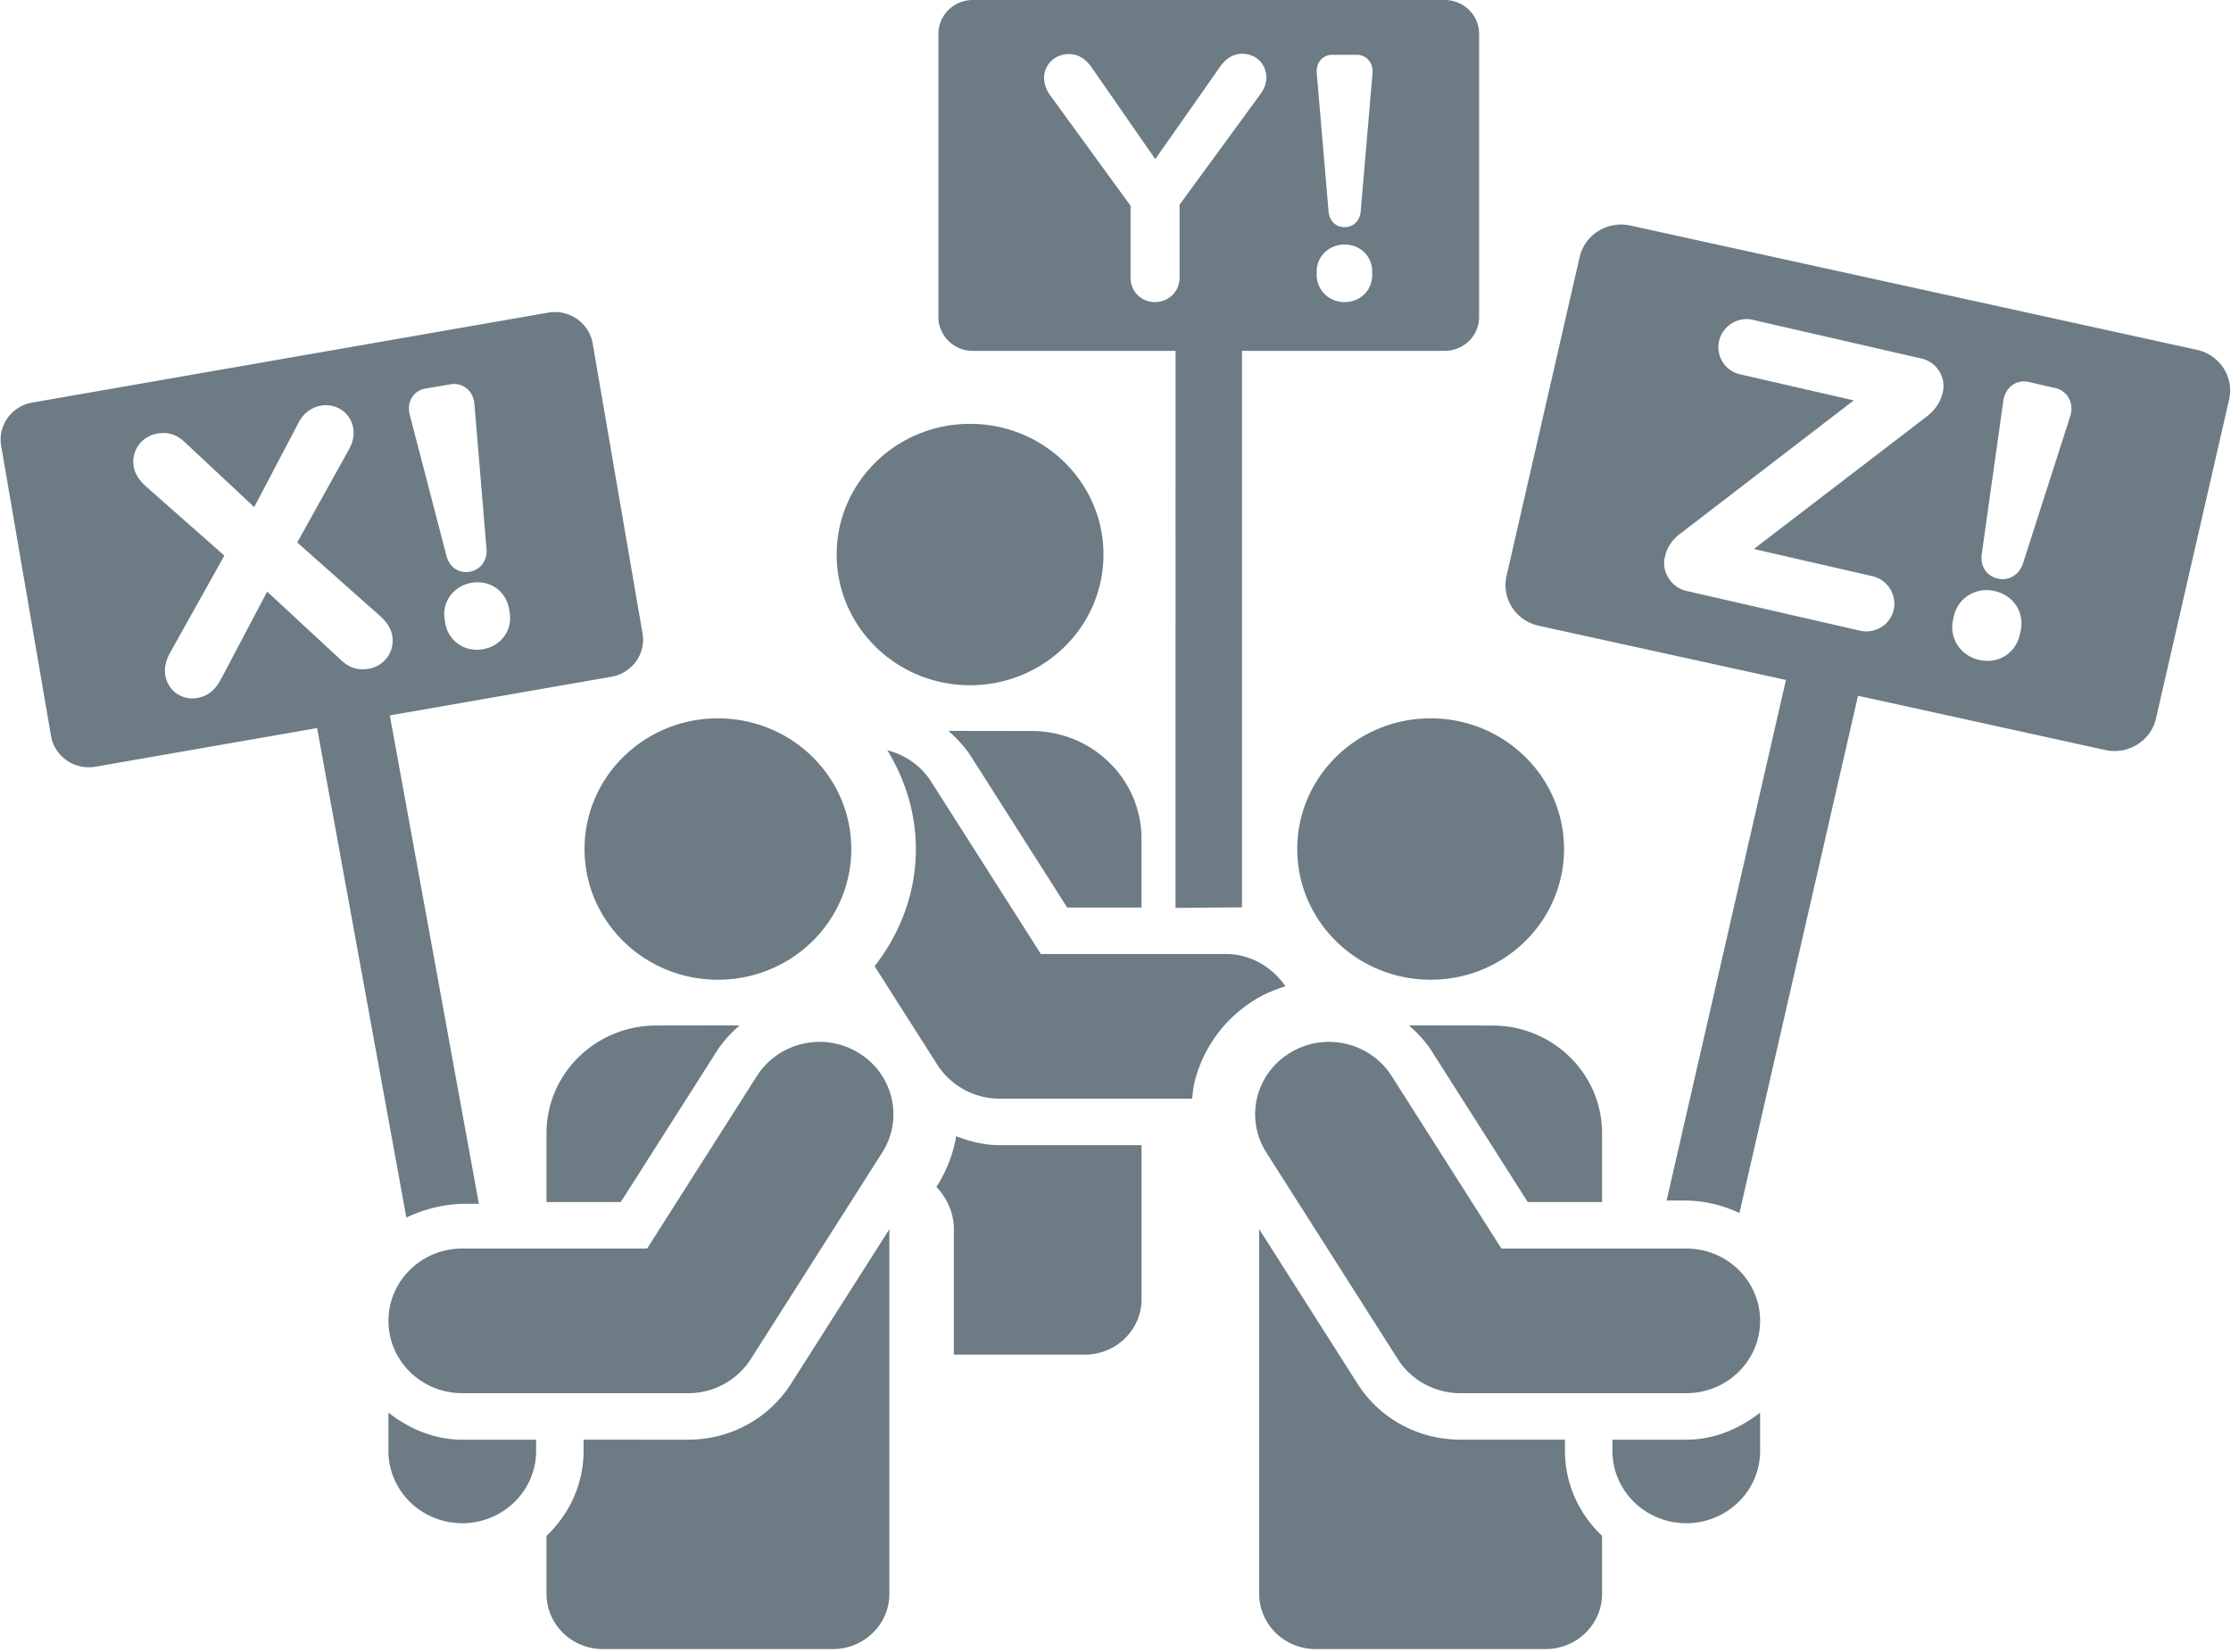 <?xml version="1.0" encoding="UTF-8"?>
<svg xmlns="http://www.w3.org/2000/svg" width="185" height="137" viewBox="0 0 185 137">
  <g>
    <g>
      <path fill="#6c7b84" d="M80.44 56.814c-6.108 0-11.06-4.85-11.06-10.836 0-5.98 4.952-10.835 11.06-10.835 6.11 0 11.062 4.854 11.062 10.835 0 5.985-4.951 10.836-11.061 10.836zm-1.801 3.787c2.33.003 4.718.008 6.925.01 5.027.01 9.092 4.004 9.092 8.928v5.708h-6.161l-7.95-12.489c-.525-.827-1.184-1.53-1.906-2.157zm51.132 59.697c0 2.77 1.19 5.255 3.076 7.048v4.8c0 2.531-2.096 4.586-4.682 4.586h-19.066c-2.585 0-4.684-2.055-4.684-4.587v-30.229l8.152 12.81c1.85 2.906 5.042 4.642 8.536 4.642h8.668zm-11.14-60.737c6.11 0 11.062 4.854 11.062 10.835 0 5.985-4.952 10.836-11.061 10.836-6.11 0-11.061-4.85-11.061-10.836 0-5.98 4.95-10.835 11.06-10.835zm-13.625 35.996c-1.785-2.81-.911-6.509 1.959-8.257 2.865-1.765 6.644-.893 8.433 1.915l9.102 14.305h15.329c3.382 0 6.122 2.684 6.122 5.997 0 3.314-2.74 5.997-6.122 5.997h-18.727c-2.114 0-4.078-1.07-5.196-2.828zM116.83 85.02c2.33.003 4.718.008 6.925.01 5.027.01 9.092 4.004 9.092 8.93v5.707h-6.161l-7.95-12.49c-.525-.827-1.184-1.53-1.906-2.157zm22.999 34.35c2.345 0 4.412-.913 6.124-2.239v3.17c0 3.312-2.743 5.995-6.124 5.995-3.382 0-6.122-2.683-6.122-5.996v-.93zm-82.768 0c3.494 0 6.685-1.737 8.536-4.644l8.152-12.809v30.23c0 2.531-2.1 4.586-4.685 4.586H49.999c-2.586 0-4.682-2.055-4.682-4.587v-4.799c1.885-1.793 3.075-4.278 3.075-7.048v-.93zm-8.59-48.973c0-5.98 4.95-10.835 11.06-10.835s11.06 4.854 11.06 10.835c0 5.985-4.95 10.836-11.06 10.836s-11.06-4.85-11.06-10.836zM71.198 87.3c2.87 1.748 3.744 5.447 1.96 8.257l-10.9 17.13a6.155 6.155 0 0 1-5.196 2.827H38.334c-3.382 0-6.122-2.683-6.122-5.997 0-3.313 2.74-5.997 6.122-5.997h15.329l9.102-14.305c1.79-2.808 5.568-3.68 8.433-1.915zm8.089 6.91c1.144.437 2.348.741 3.624.741h11.747v12.774c0 2.534-2.1 4.59-4.685 4.59H79.099v-10.399c0-1.346-.566-2.563-1.45-3.505l.05-.08a11.103 11.103 0 0 0 1.588-4.12zm-33.97-.252c0-4.925 4.065-8.919 9.092-8.929 2.206-.002 4.594-.007 6.925-.01-.723.627-1.381 1.33-1.907 2.157l-7.95 12.49h-6.16zM32.21 117.13c1.712 1.326 3.778 2.24 6.124 2.24h6.122v.93c0 3.312-2.743 5.995-6.122 5.995-3.381 0-6.124-2.683-6.124-5.996zm74.387-35.357c-.86.281-1.707.612-2.483 1.09-2.578 1.572-4.395 4.054-5.088 6.981-.098.416-.118.835-.17 1.251H82.913a6.158 6.158 0 0 1-5.196-2.826l-5.194-8.159c2.116-2.708 3.423-6.048 3.423-9.714 0-3.004-.898-5.783-2.368-8.193 1.45.381 2.775 1.25 3.629 2.595l9.105 14.303h15.328c2.097 0 3.855 1.098 4.959 2.672zM38.637 99.81c-1.775 0-3.438.431-4.941 1.141l-7.4-40.585L7.923 63.57c-1.728.301-3.38-.828-3.687-2.523L.102 36.993c-.31-1.695.845-3.313 2.574-3.615l42.776-7.456c1.729-.3 3.379.828 3.688 2.523L53.276 52.5c.306 1.693-.848 3.311-2.576 3.613l-18.375 3.203 7.383 40.494zm3.573-49.334c-.257-1.486-1.594-2.41-3.114-2.152a2.73 2.73 0 0 0-1.761 1.07 2.6 2.6 0 0 0-.46 1.993l.049.291a2.611 2.611 0 0 0 1.097 1.73c.448.307.977.466 1.528.466.16 0 .323-.014.487-.042 1.52-.258 2.476-1.576 2.224-3.065zm-8.03-17.553c-.268.414-.34.94-.202 1.475l3.044 11.694c.22.83.849 1.34 1.616 1.34.098 0 .2-.008.3-.024.905-.155 1.483-.929 1.407-1.886l-1.007-12.035c-.044-.544-.286-1.009-.681-1.313a1.637 1.637 0 0 0-1.29-.31l-2.096.354c-.46.081-.847.331-1.09.705zm-3.633 22.53a2.422 2.422 0 0 0 1.577-.965 2.363 2.363 0 0 0 .399-1.79c-.125-.73-.583-1.232-.977-1.599l-6.898-6.122 4.25-7.64c.253-.453.522-1.073.388-1.86a2.228 2.228 0 0 0-.992-1.507 2.323 2.323 0 0 0-1.621-.346c-1.183.204-1.702.973-2.013 1.607l-3.58 6.814-5.713-5.344c-.717-.68-1.413-.902-2.3-.755a2.425 2.425 0 0 0-1.578.965 2.366 2.366 0 0 0-.4 1.79c.096.548.42 1.085.98 1.6l6.535 5.766-4.527 8.102-.013.023c-.23.457-.477 1.074-.355 1.805.216 1.255 1.249 1.912 2.246 1.912.127 0 .252-.01.375-.033 1.118-.19 1.628-.883 2.015-1.603l3.81-7.219 6.09 5.645c.717.677 1.4.898 2.302.754zm50.13-26.36c-1.581 0-2.862-1.258-2.862-2.807V2.802c0-1.548 1.28-2.803 2.863-2.803h39.11c1.582 0 2.863 1.255 2.863 2.803v23.484c0 1.55-1.281 2.806-2.862 2.806h-16.8V75.23l-5.51.047V29.092zM109.54 4.94c-.265.286-.392.692-.353 1.141l.982 11.464c.07.772.6 1.291 1.317 1.291.735 0 1.274-.519 1.345-1.29l.982-11.465c.036-.438-.09-.837-.356-1.129a1.287 1.287 0 0 0-.96-.41h-2.022c-.367 0-.7.141-.935.398zm-.356 17.86c0 1.26 1.012 2.246 2.302 2.246 1.313 0 2.3-.964 2.3-2.246v-.28c0-1.279-.987-2.244-2.3-2.244-1.29 0-2.302.984-2.302 2.243zM88.629 4.484c-1.148 0-2.047.865-2.047 1.964 0 .48.147.93.453 1.388l6.712 9.22v5.97c0 1.134.887 2.02 2.02 2.02 1.149 0 2.047-.886 2.047-2.02v-6.053l6.656-9.104c.358-.478.539-.955.539-1.42 0-1.137-.857-1.99-1.994-1.99-.996 0-1.567.666-1.907 1.168l-5.311 7.565-5.228-7.534c-.346-.505-.921-1.174-1.94-1.174zm93.544 24.522c1.9.416 3.096 2.263 2.67 4.123l-6.063 26.442c-.426 1.861-2.31 3.031-4.21 2.615l-20.5-4.498-9.832 42.887c-1.386-.645-2.92-1.034-4.552-1.034H138.2l9.895-43.164-20.501-4.495c-1.9-.417-3.095-2.262-2.67-4.12l6.064-26.445c.426-1.86 2.309-3.03 4.21-2.615zm-21.067 3.492a2.299 2.299 0 0 0-.311-1.737 2.332 2.332 0 0 0-1.45-1.03l-14.03-3.219c-1.22-.276-2.486.527-2.767 1.761a2.306 2.306 0 0 0 1.729 2.76l9.442 2.165-14.311 10.992c-.71.51-1.163 1.16-1.341 1.941l-.02.091c-.272 1.195.548 2.486 1.76 2.765l14.43 3.305a2.33 2.33 0 0 0 1.748-.284 2.261 2.261 0 0 0 1.042-1.437 2.308 2.308 0 0 0-.304-1.758 2.32 2.32 0 0 0-1.45-1.038l-9.836-2.256 14.369-11.009c.703-.573 1.11-1.185 1.3-2.012zm6.445 19.843c.355-1.54-.568-2.972-2.143-3.335a2.851 2.851 0 0 0-2.133.326 2.725 2.725 0 0 0-1.25 1.741l-.07.306c-.345 1.516.596 2.98 2.143 3.335.237.054.47.081.698.081 1.288 0 2.385-.838 2.686-2.15zm4.116-17.82c.17-.54.127-1.086-.13-1.534a1.697 1.697 0 0 0-1.114-.813l-2.194-.502a1.653 1.653 0 0 0-1.33.238c-.423.29-.702.766-.783 1.34l-1.785 12.696c-.137 1 .394 1.814 1.315 2.024.139.034.279.05.413.05.762 0 1.423-.49 1.688-1.296z"></path>
    </g>
  </g>
</svg>
